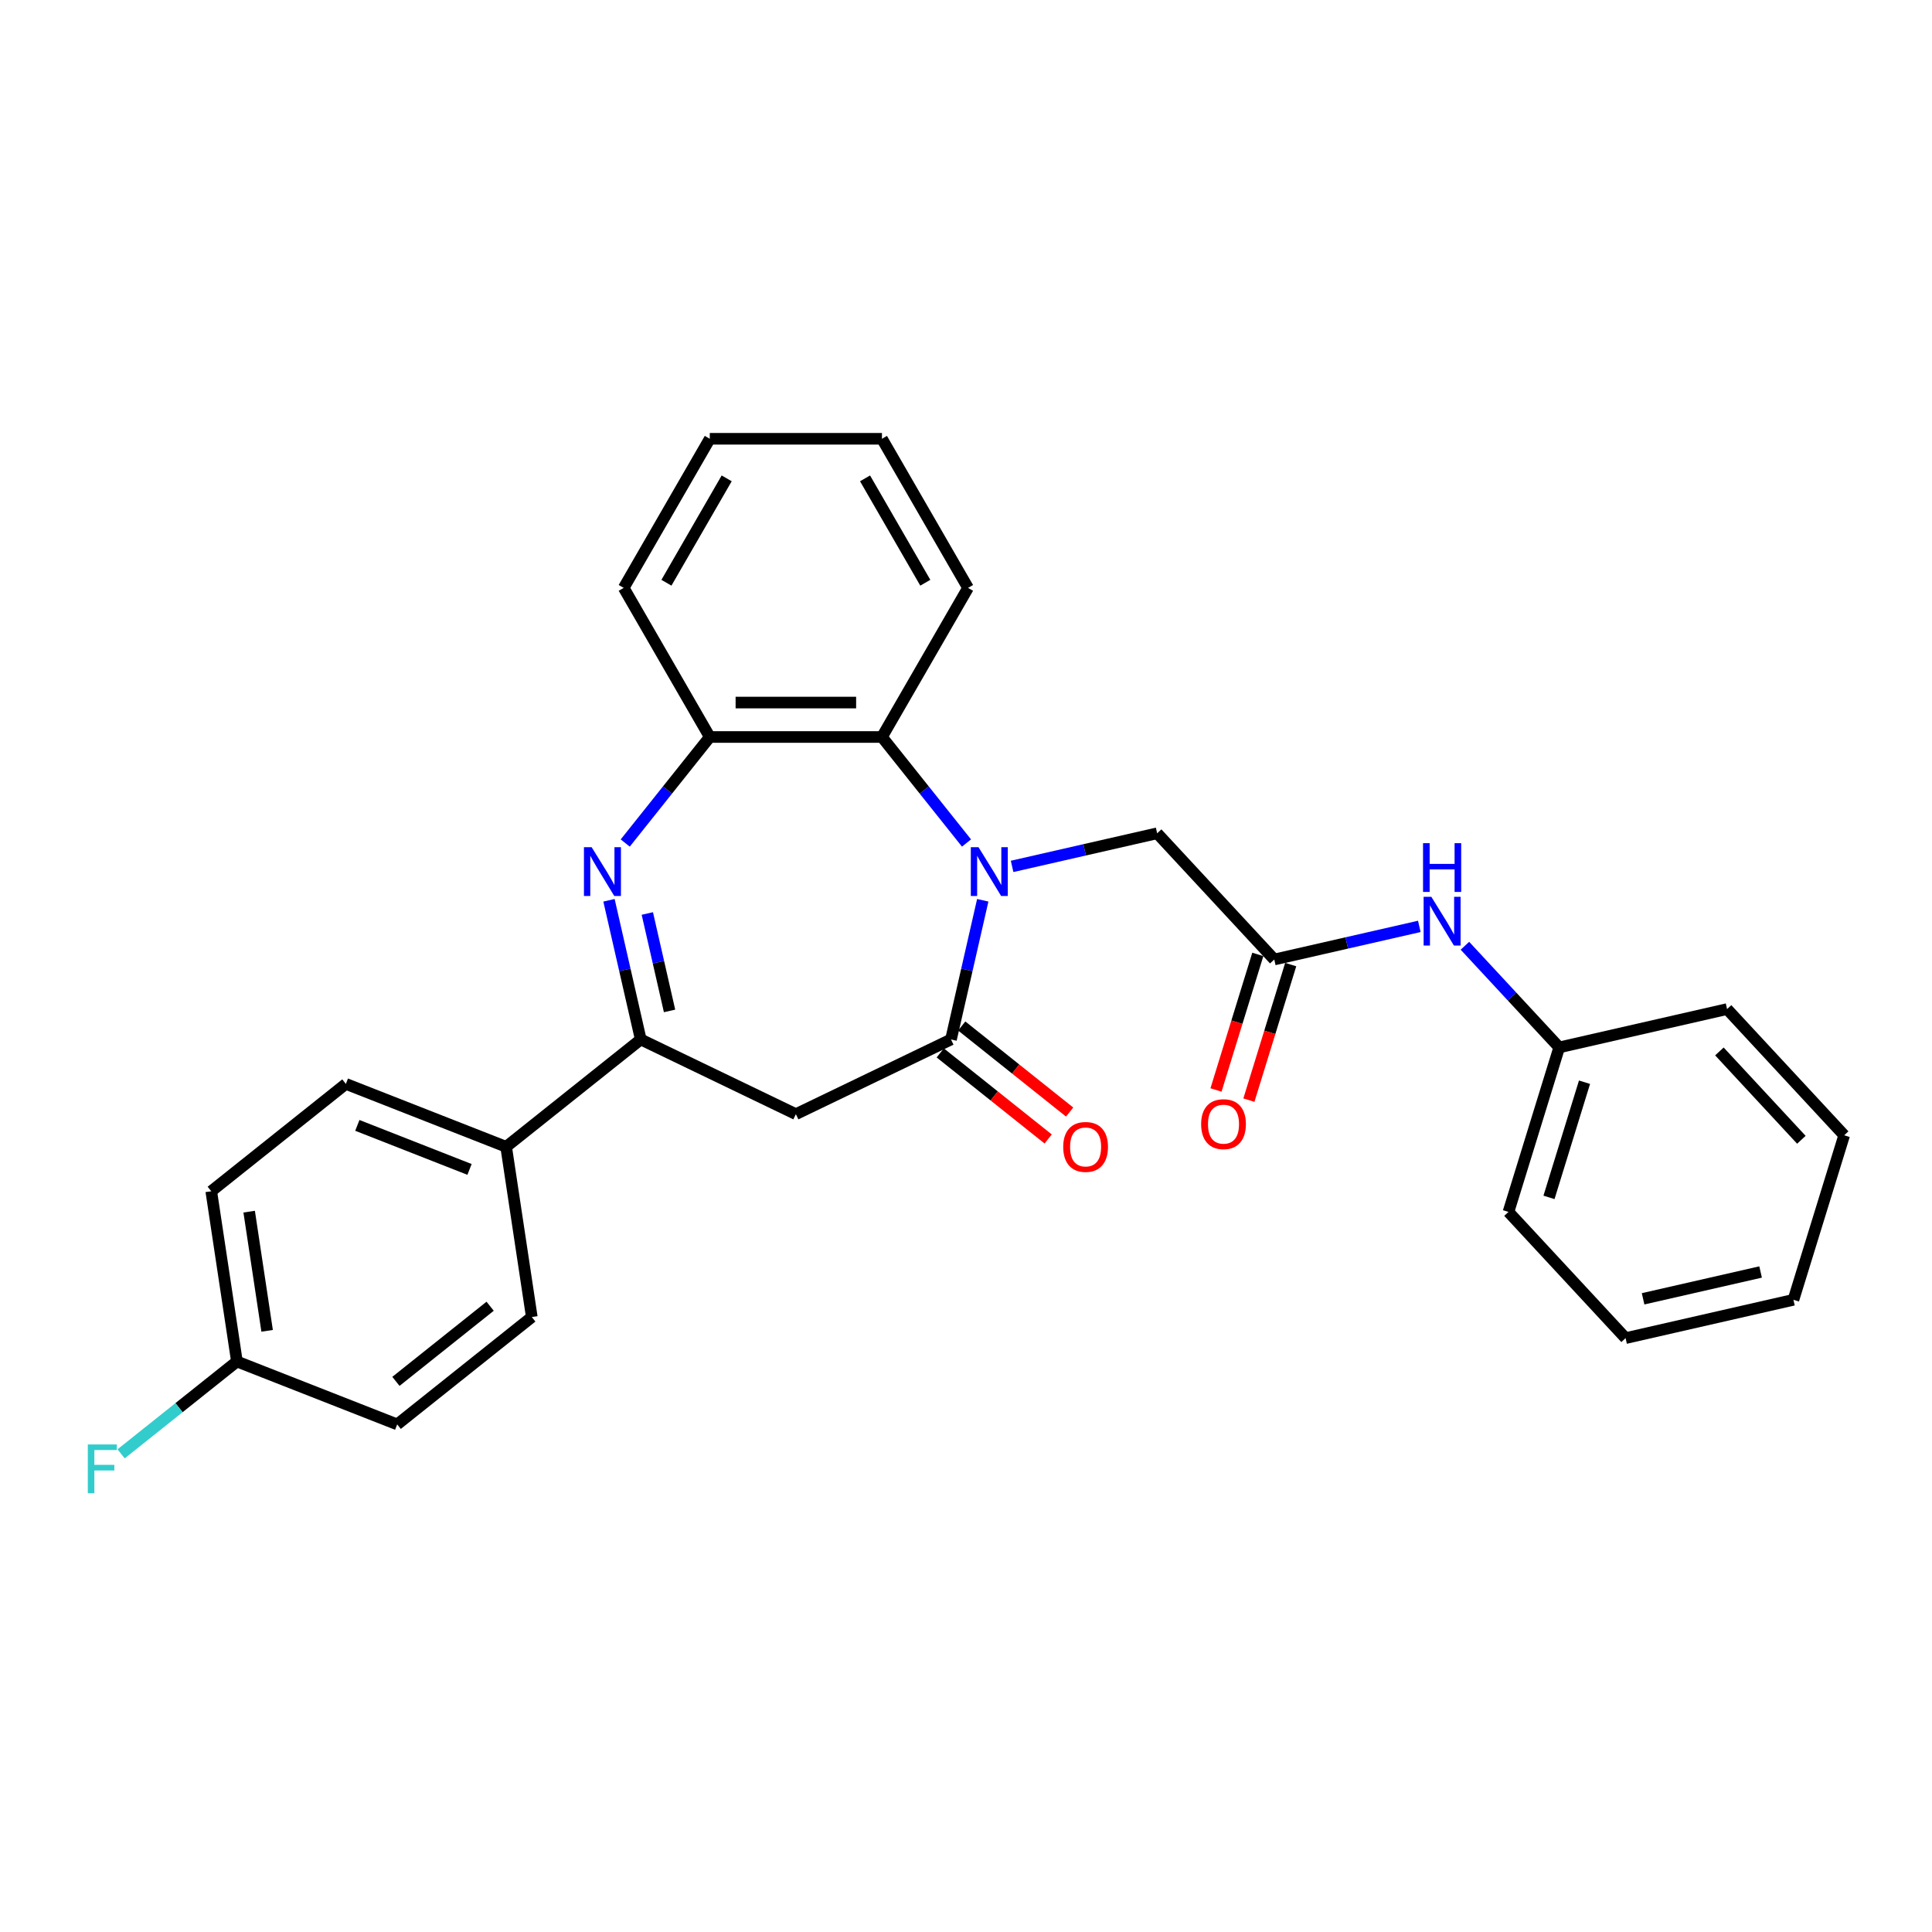 <?xml version='1.0' encoding='iso-8859-1'?>
<svg version='1.1' baseProfile='full'
              xmlns='http://www.w3.org/2000/svg'
                      xmlns:rdkit='http://www.rdkit.org/xml'
                      xmlns:xlink='http://www.w3.org/1999/xlink'
                  xml:space='preserve'
width='1000px' height='1000px' viewBox='0 0 1000 1000'>
<!-- END OF HEADER -->
<rect style='opacity:1.0;fill:#FFFFFF;stroke:none' width='1000' height='1000' x='0' y='0'> </rect>
<path class='bond-0' d='M 508.672,465.984 L 500.452,502.002' style='fill:none;fill-rule:evenodd;stroke:#0000FF;stroke-width:6px;stroke-linecap:butt;stroke-linejoin:miter;stroke-opacity:1' />
<path class='bond-0' d='M 500.452,502.002 L 492.231,538.019' style='fill:none;fill-rule:evenodd;stroke:#000000;stroke-width:6px;stroke-linecap:butt;stroke-linejoin:miter;stroke-opacity:1' />
<path class='bond-4' d='M 500.262,436.343 L 478.38,408.904' style='fill:none;fill-rule:evenodd;stroke:#0000FF;stroke-width:6px;stroke-linecap:butt;stroke-linejoin:miter;stroke-opacity:1' />
<path class='bond-4' d='M 478.38,408.904 L 456.498,381.465' style='fill:none;fill-rule:evenodd;stroke:#000000;stroke-width:6px;stroke-linecap:butt;stroke-linejoin:miter;stroke-opacity:1' />
<path class='bond-7' d='M 523.86,448.445 L 561.401,439.876' style='fill:none;fill-rule:evenodd;stroke:#0000FF;stroke-width:6px;stroke-linecap:butt;stroke-linejoin:miter;stroke-opacity:1' />
<path class='bond-7' d='M 561.401,439.876 L 598.942,431.308' style='fill:none;fill-rule:evenodd;stroke:#000000;stroke-width:6px;stroke-linecap:butt;stroke-linejoin:miter;stroke-opacity:1' />
<path class='bond-3' d='M 492.231,538.019 L 411.941,576.685' style='fill:none;fill-rule:evenodd;stroke:#000000;stroke-width:6px;stroke-linecap:butt;stroke-linejoin:miter;stroke-opacity:1' />
<path class='bond-10' d='M 486.675,544.986 L 514.605,567.26' style='fill:none;fill-rule:evenodd;stroke:#000000;stroke-width:6px;stroke-linecap:butt;stroke-linejoin:miter;stroke-opacity:1' />
<path class='bond-10' d='M 514.605,567.26 L 542.535,589.533' style='fill:none;fill-rule:evenodd;stroke:#FF0000;stroke-width:6px;stroke-linecap:butt;stroke-linejoin:miter;stroke-opacity:1' />
<path class='bond-10' d='M 497.787,531.052 L 525.717,553.325' style='fill:none;fill-rule:evenodd;stroke:#000000;stroke-width:6px;stroke-linecap:butt;stroke-linejoin:miter;stroke-opacity:1' />
<path class='bond-10' d='M 525.717,553.325 L 553.647,575.599' style='fill:none;fill-rule:evenodd;stroke:#FF0000;stroke-width:6px;stroke-linecap:butt;stroke-linejoin:miter;stroke-opacity:1' />
<path class='bond-1' d='M 323.62,436.343 L 345.501,408.904' style='fill:none;fill-rule:evenodd;stroke:#0000FF;stroke-width:6px;stroke-linecap:butt;stroke-linejoin:miter;stroke-opacity:1' />
<path class='bond-1' d='M 345.501,408.904 L 367.383,381.465' style='fill:none;fill-rule:evenodd;stroke:#000000;stroke-width:6px;stroke-linecap:butt;stroke-linejoin:miter;stroke-opacity:1' />
<path class='bond-28' d='M 315.209,465.984 L 323.43,502.002' style='fill:none;fill-rule:evenodd;stroke:#0000FF;stroke-width:6px;stroke-linecap:butt;stroke-linejoin:miter;stroke-opacity:1' />
<path class='bond-28' d='M 323.43,502.002 L 331.651,538.019' style='fill:none;fill-rule:evenodd;stroke:#000000;stroke-width:6px;stroke-linecap:butt;stroke-linejoin:miter;stroke-opacity:1' />
<path class='bond-28' d='M 335.052,472.824 L 340.806,498.036' style='fill:none;fill-rule:evenodd;stroke:#0000FF;stroke-width:6px;stroke-linecap:butt;stroke-linejoin:miter;stroke-opacity:1' />
<path class='bond-28' d='M 340.806,498.036 L 346.561,523.248' style='fill:none;fill-rule:evenodd;stroke:#000000;stroke-width:6px;stroke-linecap:butt;stroke-linejoin:miter;stroke-opacity:1' />
<path class='bond-2' d='M 331.651,538.019 L 411.941,576.685' style='fill:none;fill-rule:evenodd;stroke:#000000;stroke-width:6px;stroke-linecap:butt;stroke-linejoin:miter;stroke-opacity:1' />
<path class='bond-8' d='M 331.651,538.019 L 261.978,593.581' style='fill:none;fill-rule:evenodd;stroke:#000000;stroke-width:6px;stroke-linecap:butt;stroke-linejoin:miter;stroke-opacity:1' />
<path class='bond-5' d='M 456.498,381.465 L 367.383,381.465' style='fill:none;fill-rule:evenodd;stroke:#000000;stroke-width:6px;stroke-linecap:butt;stroke-linejoin:miter;stroke-opacity:1' />
<path class='bond-5' d='M 443.131,363.642 L 380.75,363.642' style='fill:none;fill-rule:evenodd;stroke:#000000;stroke-width:6px;stroke-linecap:butt;stroke-linejoin:miter;stroke-opacity:1' />
<path class='bond-19' d='M 456.498,381.465 L 501.056,304.289' style='fill:none;fill-rule:evenodd;stroke:#000000;stroke-width:6px;stroke-linecap:butt;stroke-linejoin:miter;stroke-opacity:1' />
<path class='bond-20' d='M 367.383,381.465 L 322.826,304.289' style='fill:none;fill-rule:evenodd;stroke:#000000;stroke-width:6px;stroke-linecap:butt;stroke-linejoin:miter;stroke-opacity:1' />
<path class='bond-6' d='M 659.556,496.634 L 598.942,431.308' style='fill:none;fill-rule:evenodd;stroke:#000000;stroke-width:6px;stroke-linecap:butt;stroke-linejoin:miter;stroke-opacity:1' />
<path class='bond-9' d='M 659.556,496.634 L 697.097,488.065' style='fill:none;fill-rule:evenodd;stroke:#000000;stroke-width:6px;stroke-linecap:butt;stroke-linejoin:miter;stroke-opacity:1' />
<path class='bond-9' d='M 697.097,488.065 L 734.638,479.497' style='fill:none;fill-rule:evenodd;stroke:#0000FF;stroke-width:6px;stroke-linecap:butt;stroke-linejoin:miter;stroke-opacity:1' />
<path class='bond-11' d='M 651.04,494.007 L 640.218,529.091' style='fill:none;fill-rule:evenodd;stroke:#000000;stroke-width:6px;stroke-linecap:butt;stroke-linejoin:miter;stroke-opacity:1' />
<path class='bond-11' d='M 640.218,529.091 L 629.397,564.174' style='fill:none;fill-rule:evenodd;stroke:#FF0000;stroke-width:6px;stroke-linecap:butt;stroke-linejoin:miter;stroke-opacity:1' />
<path class='bond-11' d='M 668.071,499.261 L 657.25,534.344' style='fill:none;fill-rule:evenodd;stroke:#000000;stroke-width:6px;stroke-linecap:butt;stroke-linejoin:miter;stroke-opacity:1' />
<path class='bond-11' d='M 657.25,534.344 L 646.428,569.428' style='fill:none;fill-rule:evenodd;stroke:#FF0000;stroke-width:6px;stroke-linecap:butt;stroke-linejoin:miter;stroke-opacity:1' />
<path class='bond-12' d='M 261.978,593.581 L 179.022,561.024' style='fill:none;fill-rule:evenodd;stroke:#000000;stroke-width:6px;stroke-linecap:butt;stroke-linejoin:miter;stroke-opacity:1' />
<path class='bond-12' d='M 243.023,605.289 L 184.954,582.499' style='fill:none;fill-rule:evenodd;stroke:#000000;stroke-width:6px;stroke-linecap:butt;stroke-linejoin:miter;stroke-opacity:1' />
<path class='bond-13' d='M 261.978,593.581 L 275.259,681.701' style='fill:none;fill-rule:evenodd;stroke:#000000;stroke-width:6px;stroke-linecap:butt;stroke-linejoin:miter;stroke-opacity:1' />
<path class='bond-15' d='M 758.236,489.52 L 782.643,515.825' style='fill:none;fill-rule:evenodd;stroke:#0000FF;stroke-width:6px;stroke-linecap:butt;stroke-linejoin:miter;stroke-opacity:1' />
<path class='bond-15' d='M 782.643,515.825 L 807.051,542.13' style='fill:none;fill-rule:evenodd;stroke:#000000;stroke-width:6px;stroke-linecap:butt;stroke-linejoin:miter;stroke-opacity:1' />
<path class='bond-16' d='M 179.022,561.024 L 109.349,616.586' style='fill:none;fill-rule:evenodd;stroke:#000000;stroke-width:6px;stroke-linecap:butt;stroke-linejoin:miter;stroke-opacity:1' />
<path class='bond-17' d='M 275.259,681.701 L 205.586,737.264' style='fill:none;fill-rule:evenodd;stroke:#000000;stroke-width:6px;stroke-linecap:butt;stroke-linejoin:miter;stroke-opacity:1' />
<path class='bond-17' d='M 253.696,676.101 L 204.925,714.995' style='fill:none;fill-rule:evenodd;stroke:#000000;stroke-width:6px;stroke-linecap:butt;stroke-linejoin:miter;stroke-opacity:1' />
<path class='bond-14' d='M 122.631,704.706 L 205.586,737.264' style='fill:none;fill-rule:evenodd;stroke:#000000;stroke-width:6px;stroke-linecap:butt;stroke-linejoin:miter;stroke-opacity:1' />
<path class='bond-18' d='M 122.631,704.706 L 92.66,728.607' style='fill:none;fill-rule:evenodd;stroke:#000000;stroke-width:6px;stroke-linecap:butt;stroke-linejoin:miter;stroke-opacity:1' />
<path class='bond-18' d='M 92.66,728.607 L 62.689,752.508' style='fill:none;fill-rule:evenodd;stroke:#33CCCC;stroke-width:6px;stroke-linecap:butt;stroke-linejoin:miter;stroke-opacity:1' />
<path class='bond-30' d='M 122.631,704.706 L 109.349,616.586' style='fill:none;fill-rule:evenodd;stroke:#000000;stroke-width:6px;stroke-linecap:butt;stroke-linejoin:miter;stroke-opacity:1' />
<path class='bond-30' d='M 138.263,688.832 L 128.966,627.148' style='fill:none;fill-rule:evenodd;stroke:#000000;stroke-width:6px;stroke-linecap:butt;stroke-linejoin:miter;stroke-opacity:1' />
<path class='bond-21' d='M 807.051,542.13 L 780.783,627.286' style='fill:none;fill-rule:evenodd;stroke:#000000;stroke-width:6px;stroke-linecap:butt;stroke-linejoin:miter;stroke-opacity:1' />
<path class='bond-21' d='M 820.142,560.157 L 801.755,619.766' style='fill:none;fill-rule:evenodd;stroke:#000000;stroke-width:6px;stroke-linecap:butt;stroke-linejoin:miter;stroke-opacity:1' />
<path class='bond-22' d='M 807.051,542.13 L 893.932,522.3' style='fill:none;fill-rule:evenodd;stroke:#000000;stroke-width:6px;stroke-linecap:butt;stroke-linejoin:miter;stroke-opacity:1' />
<path class='bond-23' d='M 501.056,304.289 L 456.498,227.112' style='fill:none;fill-rule:evenodd;stroke:#000000;stroke-width:6px;stroke-linecap:butt;stroke-linejoin:miter;stroke-opacity:1' />
<path class='bond-23' d='M 478.937,301.624 L 447.747,247.6' style='fill:none;fill-rule:evenodd;stroke:#000000;stroke-width:6px;stroke-linecap:butt;stroke-linejoin:miter;stroke-opacity:1' />
<path class='bond-29' d='M 322.826,304.289 L 367.383,227.112' style='fill:none;fill-rule:evenodd;stroke:#000000;stroke-width:6px;stroke-linecap:butt;stroke-linejoin:miter;stroke-opacity:1' />
<path class='bond-29' d='M 344.944,301.624 L 376.135,247.6' style='fill:none;fill-rule:evenodd;stroke:#000000;stroke-width:6px;stroke-linecap:butt;stroke-linejoin:miter;stroke-opacity:1' />
<path class='bond-26' d='M 780.783,627.286 L 841.397,692.612' style='fill:none;fill-rule:evenodd;stroke:#000000;stroke-width:6px;stroke-linecap:butt;stroke-linejoin:miter;stroke-opacity:1' />
<path class='bond-25' d='M 893.932,522.3 L 954.545,587.626' style='fill:none;fill-rule:evenodd;stroke:#000000;stroke-width:6px;stroke-linecap:butt;stroke-linejoin:miter;stroke-opacity:1' />
<path class='bond-25' d='M 889.958,544.222 L 932.388,589.95' style='fill:none;fill-rule:evenodd;stroke:#000000;stroke-width:6px;stroke-linecap:butt;stroke-linejoin:miter;stroke-opacity:1' />
<path class='bond-24' d='M 456.498,227.112 L 367.383,227.112' style='fill:none;fill-rule:evenodd;stroke:#000000;stroke-width:6px;stroke-linecap:butt;stroke-linejoin:miter;stroke-opacity:1' />
<path class='bond-27' d='M 954.545,587.626 L 928.278,672.782' style='fill:none;fill-rule:evenodd;stroke:#000000;stroke-width:6px;stroke-linecap:butt;stroke-linejoin:miter;stroke-opacity:1' />
<path class='bond-31' d='M 841.397,692.612 L 928.278,672.782' style='fill:none;fill-rule:evenodd;stroke:#000000;stroke-width:6px;stroke-linecap:butt;stroke-linejoin:miter;stroke-opacity:1' />
<path class='bond-31' d='M 850.463,672.262 L 911.28,658.381' style='fill:none;fill-rule:evenodd;stroke:#000000;stroke-width:6px;stroke-linecap:butt;stroke-linejoin:miter;stroke-opacity:1' />
<path  class='atom-0' d='M 506.482 438.519
L 514.752 451.886
Q 515.572 453.205, 516.891 455.594
Q 518.21 457.982, 518.281 458.124
L 518.281 438.519
L 521.632 438.519
L 521.632 463.757
L 518.174 463.757
L 509.298 449.142
Q 508.265 447.431, 507.16 445.47
Q 506.09 443.51, 505.769 442.904
L 505.769 463.757
L 502.49 463.757
L 502.49 438.519
L 506.482 438.519
' fill='#0000FF'/>
<path  class='atom-2' d='M 306.242 438.519
L 314.512 451.886
Q 315.332 453.205, 316.651 455.594
Q 317.97 457.982, 318.041 458.124
L 318.041 438.519
L 321.392 438.519
L 321.392 463.757
L 317.934 463.757
L 309.058 449.142
Q 308.024 447.431, 306.919 445.47
Q 305.85 443.51, 305.529 442.904
L 305.529 463.757
L 302.25 463.757
L 302.25 438.519
L 306.242 438.519
' fill='#0000FF'/>
<path  class='atom-10' d='M 740.858 464.185
L 749.128 477.553
Q 749.948 478.871, 751.267 481.26
Q 752.586 483.648, 752.657 483.791
L 752.657 464.185
L 756.008 464.185
L 756.008 489.423
L 752.55 489.423
L 743.674 474.808
Q 742.641 473.097, 741.535 471.136
Q 740.466 469.176, 740.145 468.57
L 740.145 489.423
L 736.866 489.423
L 736.866 464.185
L 740.858 464.185
' fill='#0000FF'/>
<path  class='atom-10' d='M 736.563 436.424
L 739.985 436.424
L 739.985 447.154
L 752.889 447.154
L 752.889 436.424
L 756.311 436.424
L 756.311 461.661
L 752.889 461.661
L 752.889 450.005
L 739.985 450.005
L 739.985 461.661
L 736.563 461.661
L 736.563 436.424
' fill='#0000FF'/>
<path  class='atom-11' d='M 550.319 593.653
Q 550.319 587.593, 553.313 584.206
Q 556.308 580.82, 561.904 580.82
Q 567.501 580.82, 570.495 584.206
Q 573.489 587.593, 573.489 593.653
Q 573.489 599.784, 570.459 603.277
Q 567.429 606.735, 561.904 606.735
Q 556.343 606.735, 553.313 603.277
Q 550.319 599.819, 550.319 593.653
M 561.904 603.883
Q 565.754 603.883, 567.821 601.317
Q 569.925 598.714, 569.925 593.653
Q 569.925 588.698, 567.821 586.203
Q 565.754 583.672, 561.904 583.672
Q 558.054 583.672, 555.951 586.167
Q 553.884 588.662, 553.884 593.653
Q 553.884 598.75, 555.951 601.317
Q 558.054 603.883, 561.904 603.883
' fill='#FF0000'/>
<path  class='atom-12' d='M 621.704 581.861
Q 621.704 575.802, 624.698 572.415
Q 627.692 569.029, 633.289 569.029
Q 638.885 569.029, 641.879 572.415
Q 644.874 575.802, 644.874 581.861
Q 644.874 587.993, 641.844 591.486
Q 638.814 594.944, 633.289 594.944
Q 627.728 594.944, 624.698 591.486
Q 621.704 588.028, 621.704 581.861
M 633.289 592.092
Q 637.138 592.092, 639.206 589.525
Q 641.309 586.923, 641.309 581.861
Q 641.309 576.907, 639.206 574.411
Q 637.138 571.881, 633.289 571.881
Q 629.439 571.881, 627.336 574.376
Q 625.268 576.871, 625.268 581.861
Q 625.268 586.959, 627.336 589.525
Q 629.439 592.092, 633.289 592.092
' fill='#FF0000'/>
<path  class='atom-19' d='M 45.455 747.65
L 60.462 747.65
L 60.462 750.537
L 48.841 750.537
L 48.841 758.201
L 59.178 758.201
L 59.178 761.124
L 48.841 761.124
L 48.841 772.888
L 45.455 772.888
L 45.455 747.65
' fill='#33CCCC'/>
</svg>
